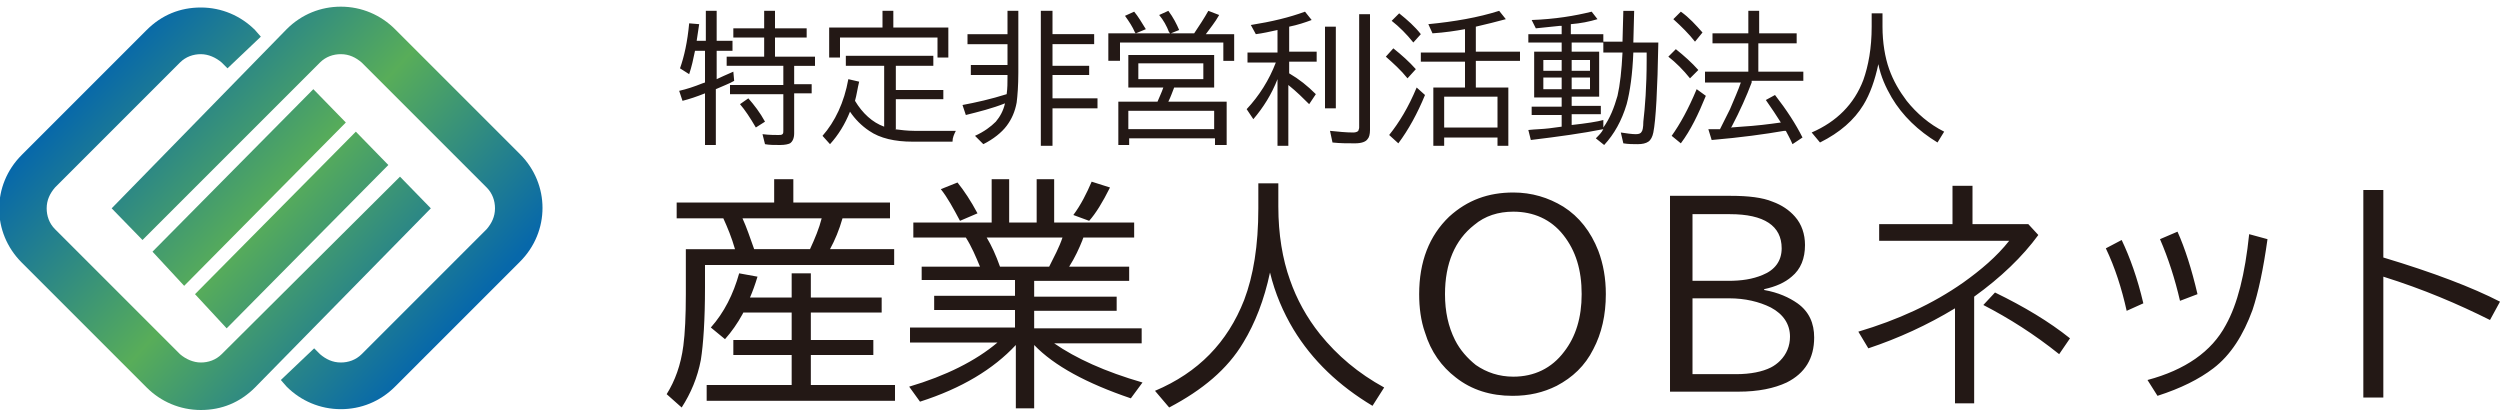 <svg version="1.1" id="レイヤー_1" xmlns="http://www.w3.org/2000/svg" x="0" y="0" viewBox="0 0 300 50" style="enable-background:new 0 0 300 50" xml:space="preserve"><style>.st0{fill:#231815}</style><path class="st0" d="M95.1 24.3h11.7v1.9h-5.7c-.4 1.4-.9 2.6-1.5 3.7h7.7v1.9H84.6v2.7c0 3.9-.2 6.8-.5 8.7-.4 2.1-1.2 4-2.3 5.7L80 47.3c1-1.6 1.7-3.5 2-5.8.2-1.5.3-3.6.3-6.2v-5.4h5.9c-.4-1.4-.9-2.6-1.4-3.7h-5.6v-1.9h11.7v-2.8h2.3v2.8zM90 35.7h5v-2.9h2.3v2.9h8.5v1.8h-8.5v3.3h7.5v1.8h-7.5v3.6h10.1v1.9H84.8v-1.9H95v-3.6h-7v-1.8h7v-3.3h-5.8l-.1.2c-.6 1.1-1.3 2.1-2.1 3l-1.7-1.4c1.6-1.8 2.7-4 3.4-6.5l2.2.4c-.3 1-.6 1.8-.9 2.5zm-.9-9.5c.5 1.1.9 2.3 1.4 3.7h6.7c.6-1.3 1.1-2.5 1.4-3.7h-9.5zM124.1 33.7v1.9h9.9v1.7h-9.9v2.1H137v1.8h-10.5c2.6 1.8 6.1 3.4 10.6 4.7l-1.4 1.9c-5.3-1.8-9.2-3.9-11.6-6.4V49h-2.2v-7.6c-2.7 2.9-6.5 5.2-11.5 6.8l-1.3-1.8c4.4-1.3 8-3.1 10.6-5.3h-10.5v-1.8h12.6v-2.1h-9.7v-1.7h9.7v-1.9h-11.2V32h7c-.5-1.2-1-2.4-1.7-3.5h-6.3v-1.8h9.4v-5.2h2.1v5.2h3.3v-5.2h2.1v5.2h9.6v1.8H130c0 .1-.1.2-.1.3-.4 1-.9 2.1-1.6 3.2h7.2v1.7h-11.4zm-8.9-7.2c-.8-1.5-1.5-2.8-2.3-3.8l2-.8c.8 1 1.6 2.2 2.4 3.7l-2.1.9zM120 32h5.9c.6-1.2 1.2-2.3 1.6-3.5h-9.1c.6 1 1.1 2.1 1.6 3.5zm8.8-6.2c.9-1.2 1.6-2.6 2.2-4l2.2.7c-.9 1.8-1.7 3.1-2.5 4l-1.9-.7zM153.4 22v2.8c0 3.3.5 6.3 1.4 8.8.8 2.3 2 4.5 3.6 6.5 2.1 2.6 4.6 4.7 7.7 6.4l-1.4 2.2c-4-2.4-7.2-5.4-9.5-9.2-1.2-2-2.2-4.3-2.8-6.8-.7 3.3-1.8 6.1-3.2 8.4-1.9 3.2-4.9 5.7-8.9 7.8l-1.7-2c5.2-2.2 8.7-5.8 10.7-10.9 1.1-2.9 1.7-6.5 1.7-11v-3h2.4zM181.6 23.1c2.2 0 4.2.6 6 1.7 1.9 1.2 3.3 3 4.2 5.3.6 1.6.9 3.3.9 5.2 0 2.5-.5 4.7-1.5 6.6-1 2-2.5 3.4-4.4 4.4-1.6.8-3.3 1.2-5.3 1.2-2.6 0-4.9-.7-6.8-2.2-1.7-1.3-3-3.1-3.7-5.4-.5-1.4-.7-3-.7-4.6 0-3.9 1.2-7 3.6-9.3 2.2-2 4.7-2.9 7.7-2.9zm0 2.3c-1.8 0-3.4.5-4.7 1.6-2.3 1.8-3.5 4.6-3.5 8.3 0 2.1.4 3.9 1.2 5.5.6 1.2 1.5 2.2 2.5 3 1.3.9 2.8 1.4 4.5 1.4 2.5 0 4.6-1 6.1-3 1.4-1.8 2.1-4.1 2.1-6.9 0-2.9-.7-5.2-2.2-7.1-1.5-1.9-3.6-2.8-6-2.8zM200.4 23.5h7.3c2.1 0 3.8.2 5 .7 1.1.4 2 1 2.7 1.8.8.9 1.2 2.1 1.2 3.4 0 1.6-.5 2.9-1.6 3.8-.8.7-1.9 1.2-3.3 1.5v.1c1.7.3 3 .9 4 1.6 1.4 1 2 2.4 2 4.1 0 2.5-1.1 4.3-3.3 5.4-1.5.7-3.4 1.1-5.8 1.1h-8.2V23.5zm2.7 2.2v8h4.3c1.6 0 2.9-.2 4.1-.7 1.5-.6 2.3-1.7 2.3-3.2 0-2.7-2.1-4.1-6.2-4.1h-4.5zm0 10.2v9h5.2c1.8 0 3.2-.3 4.2-.8.4-.2.8-.5 1.1-.8.8-.8 1.2-1.8 1.2-2.9 0-1.5-.8-2.7-2.3-3.5-1.4-.7-3.1-1.1-5-1.1h-4.4zM234.4 22.3h2.3v4.6h6.7l1.2 1.3c-1.9 2.6-4.5 5.1-7.7 7.4v12.8h-2.3V37c-3.3 2-6.8 3.6-10.4 4.8l-1.2-2c4.7-1.4 8.9-3.3 12.6-5.9 2.1-1.5 4-3.1 5.5-5h-15.6v-2h8.8v-4.6zm12.7 20.2c-3-2.4-6-4.3-9.1-5.9l1.4-1.5c3.5 1.7 6.5 3.5 9 5.5l-1.3 1.9zM255.2 37.3c-.6-2.7-1.4-5.2-2.5-7.5l1.9-1c1 2.1 1.9 4.6 2.6 7.6l-2 .9zm2.5 8.3c4.5-1.2 7.7-3.4 9.4-6.6 1.4-2.5 2.3-6.1 2.8-10.9l2.2.6c-.5 3.6-1.1 6.4-1.8 8.5-1.1 3-2.6 5.4-4.7 7-1.7 1.3-3.9 2.4-6.7 3.3l-1.2-1.9zm3.9-9.5c-.6-2.6-1.4-5.1-2.4-7.4l2.1-.9c.9 2 1.7 4.5 2.4 7.5l-2.1.8zM283.6 22.8h2.4v8.1c6 1.8 10.7 3.6 14 5.3l-1.2 2.2c-3.8-1.9-8-3.7-12.8-5.2v14.5h-2.4V22.8z"/><g><path class="st0" d="M83.6 4.9h1.1V1.3H86v3.6h1.9v1.2H86v3.4c.4-.2 1.1-.5 2-.9l.1 1.1c-.5.3-1.3.6-2.2 1v6.7h-1.3v-6.2c-1 .4-1.9.7-2.7.9l-.4-1.2c.9-.2 1.8-.5 2.8-.9l.3-.1V6.1h-1.2c-.2 1-.4 1.9-.7 2.8l-1.1-.7c.5-1.4.9-3.2 1.1-5.4l1.2.1c-.1.7-.2 1.4-.3 2zm8.1-1.5V1.3H93v2.1h3.8v1.1H93v2.3h4.8v1.1h-2.5v2.2h2.1v1.1h-2.1V16c0 .6-.2 1-.5 1.2-.2.1-.6.2-1.2.2-.7 0-1.3 0-1.8-.1l-.3-1.2c.8.1 1.5.1 1.9.1.2 0 .4 0 .5-.1.1-.1.1-.2.1-.4v-4.4h-6.4v-1.1H94V7.9h-6.8V6.8h4.5V4.5H88V3.4h3.7zm-1 11.9c-.7-1.2-1.3-2.1-1.9-2.8l1-.7c.7.8 1.4 1.7 2 2.8l-1.1.7zM107.3 15.5c.8.1 1.6.2 2.4.2h5c-.2.4-.4.8-.4 1.3h-4.8c-2.1 0-3.9-.4-5.2-1.3-.9-.6-1.7-1.4-2.3-2.3-.6 1.5-1.4 2.8-2.4 3.9l-.9-1c1.5-1.7 2.6-4 3.1-6.8l1.3.3c-.2.8-.3 1.6-.5 2.3.9 1.5 2.1 2.6 3.5 3.1V7.9h-4.6V6.7H112v1.2h-4.5v2.9h5.7v1.1h-5.7v3.6zm-.1-12.2h6.6v3.6h-1.3V4.5h-11.7v2.4h-1.3V3.3h6.4v-2h1.3v2zM120.6 12.4c-1.5.6-3.1 1-4.7 1.4l-.4-1.2c1.6-.3 3.4-.7 5.3-1.3.1-.7.1-1.4.1-2.1V9h-4.4V7.8h4.4V5.3h-4.8V4.1h4.8V1.3h1.3v7.4c0 1.6-.1 2.8-.2 3.6-.2 1.1-.6 2-1.2 2.8-.6.8-1.6 1.6-2.8 2.2l-1-1c1.1-.5 1.9-1.1 2.5-1.7.5-.6.9-1.3 1.1-2.2zm5.7-8.3h5v1.2h-5v2.6h4.4V9h-4.4v2.8h5.4V13h-5.4v4.5h-1.4V1.3h1.4v2.8zM136.3 4l-.1-.1c-.3-.7-.7-1.3-1.2-2l1.1-.5c.5.6.9 1.3 1.4 2.1l-1.2.5h4.1s0-.1-.1-.1c-.3-.8-.7-1.5-1.2-2.1l1.1-.5c.6.8 1 1.6 1.3 2.3l-1 .4h2.8c.6-.9 1.2-1.8 1.7-2.7l1.3.5c-.5.9-1.1 1.6-1.6 2.3h3.4v3.2h-1.3V5.1h-12.4v2.2H133V4h3.3zm9.4 2.6v3.9h-4.8c-.2.5-.4 1.1-.7 1.7h7v5.2h-1.4v-.8h-10.3v.8h-1.3v-5.2h4.7c.2-.5.5-1.1.7-1.7h-4.2V6.6h10.3zm-10.3 6.7v2.2h10.3v-2.2h-10.3zm1.2-5.7v1.9h7.8V7.6h-7.8zM153.3 9.5c-.7 1.8-1.7 3.4-2.9 4.8l-.8-1.2c1.5-1.6 2.7-3.5 3.5-5.6h-3.4V6.3h3.6V3.6c-.9.2-1.8.4-2.6.5l-.6-1.1c2.5-.4 4.6-.9 6.5-1.6l.8 1c-.8.3-1.7.6-2.7.8v3h3.3v1.2h-3.3v1.4c1.2.7 2.2 1.5 3.2 2.5l-.8 1.2c-.7-.7-1.5-1.5-2.5-2.3v7.3h-1.3v-8zm5.7-6.3h1.3V13H159V3.2zm4.1-1.5h1.3v13.9c0 .5-.1.9-.3 1.1-.2.3-.7.5-1.5.5-.9 0-1.8 0-2.7-.1l-.3-1.4c1 .1 1.9.2 2.8.2.3 0 .5-.1.6-.2 0-.1.1-.2.1-.4V1.7zM168.9 9.4c-.8-1-1.7-1.8-2.6-2.6l.9-1c1 .8 1.9 1.6 2.7 2.5l-1 1.1zm-2.2 6.8c1.2-1.5 2.3-3.3 3.3-5.7l1 .9c-.9 2.2-2 4.2-3.2 5.8l-1.1-1zm2.9-11.1c-.8-1-1.7-1.9-2.6-2.6l.9-.9c1 .8 1.9 1.6 2.6 2.5l-.9 1zm7.5 5.4h3.9v7h-1.3v-1h-6.4v1H172v-7h3.8V7.4h-5.3V6.3h5.3V3.5c-1.1.2-2.4.4-3.9.5l-.5-1.1c3.1-.3 6-.8 8.5-1.6l.8 1c-1.1.3-2.3.6-3.6.9v3h5.3v1.1h-5.3v3.2zm2.6 1.1h-6.4v3.7h6.4v-3.7zM187.4 6.2V5.1h-4v-1h4v-1h-.2c-1 .1-2 .2-2.9.3l-.5-1c2.8-.1 5.2-.5 7.2-1l.7.9c-1 .3-2 .5-3.2.6v1.2h3.9V5h2.3l.1-3.7h1.3l-.1 3.8h3c-.1 5.7-.3 9.3-.6 10.8-.1.5-.3.9-.6 1.1-.3.2-.7.3-1.3.3-.5 0-1.1 0-1.7-.1l-.3-1.3c.7.1 1.3.2 1.8.2.4 0 .6-.1.7-.3.1-.1.2-.5.2-1.2.2-1.7.4-4.2.4-7.4v-.9H196c-.1 2.6-.4 4.7-.8 6.2-.6 2-1.5 3.6-2.7 4.9l-1-.8c.4-.4.7-.7.9-1.1-2.5.5-5.4.9-8.7 1.3l-.3-1.2c.9-.1 1.7-.1 2.5-.2l1.5-.2v-1.4h-3.6v-1h3.6v-1.1h-3.3V6.2h3.3zm0 1h-2.2v1.3h2.2V7.2zm0 2.1h-2.2v1.4h2.2V9.3zm1.2-3.1h3.3v5.4h-3.3v1.1h3.5v1h-3.5V15c1.8-.2 3.1-.4 3.8-.6v.9c.8-1.1 1.3-2.4 1.7-3.8.3-1.3.5-3.1.6-5.2h-2.3V5.1h-3.8v1.1zm0 1v1.3h2.2V7.2h-2.2zm0 2.1v1.4h2.2V9.3h-2.2zM202.8 9.4c-.8-1-1.7-1.9-2.6-2.6l.9-.9c1 .8 1.9 1.6 2.7 2.5l-1 1zm-2.2 6.9c1-1.4 2-3.2 3-5.6l1.1.8c-.9 2.2-1.8 4.1-3 5.7l-1.1-.9zM203.4 5c-.7-.9-1.6-1.8-2.6-2.7l.9-.9c1 .7 1.8 1.6 2.6 2.5l-.9 1.1zm6.8 4.8v.1c-.6 1.6-1.4 3.4-2.4 5.3l-.1.1 1.3-.1c1.7-.1 3.3-.3 4.7-.5-.5-.8-1.1-1.7-1.8-2.7l1.1-.6c1.4 1.8 2.5 3.5 3.3 5.1l-1.2.8c-.3-.7-.6-1.2-.8-1.6h-.2c-2.3.4-5.2.8-8.7 1.1l-.4-1.3h1.4l1.2-2.4c.5-1.2 1-2.3 1.3-3.2h-4.3V8.6h5.2V5.2h-4.3V4h4.3V1.3h1.3V4h4.5v1.2H211v3.4h5.4v1.1h-6.2zM225.9 1.6v1.6c0 1.9.3 3.7.8 5.1.5 1.4 1.2 2.6 2.1 3.8 1.2 1.5 2.7 2.8 4.5 3.7l-.8 1.3c-2.3-1.4-4.2-3.2-5.5-5.4-.7-1.2-1.3-2.5-1.6-4-.4 1.9-1 3.6-1.8 4.9-1.1 1.8-2.8 3.3-5.2 4.5l-1-1.2c3-1.3 5.1-3.4 6.2-6.3.6-1.7 1-3.8 1-6.4V1.6h1.3z"/></g><g><linearGradient id="SVGID_1_" gradientUnits="userSpaceOnUse" x1="12.844" y1="7.598" x2="51.409" y2="42.491"><stop offset="0" style="stop-color:#0768aa"/><stop offset=".503" style="stop-color:#58ad59"/><stop offset="1" style="stop-color:#0768aa"/></linearGradient><path style="fill:url(#SVGID_1_)" d="m46.6 19.8-3.9-4-19.3 19.5 3.8 4.1z"/><linearGradient id="SVGID_00000121992715288495153840000005044938226007884177_" gradientUnits="userSpaceOnUse" x1="13.086" y1="7.33" x2="51.652" y2="42.222"><stop offset="0" style="stop-color:#0768aa"/><stop offset=".503" style="stop-color:#58ad59"/><stop offset="1" style="stop-color:#0768aa"/></linearGradient><path style="fill:url(#SVGID_00000121992715288495153840000005044938226007884177_)" d="m41.5 14.7-3.9-4-19.3 19.5 3.8 4.1z"/><linearGradient id="SVGID_00000181073236485321553590000002928747811246148252_" gradientUnits="userSpaceOnUse" x1="9.262" y1="11.554" x2="47.827" y2="46.446"><stop offset="0" style="stop-color:#0768aa"/><stop offset=".503" style="stop-color:#58ad59"/><stop offset="1" style="stop-color:#0768aa"/></linearGradient><path style="fill:url(#SVGID_00000181073236485321553590000002928747811246148252_)" d="M51.7 25 48 21.2 26.6 42.5c-.7.7-1.6 1-2.5 1s-1.8-.4-2.5-1l-15-15c-.7-.7-1-1.6-1-2.5 0-1 .4-1.8 1-2.5l15-15c.7-.7 1.6-1 2.5-1s1.8.4 2.5 1l.7.7 4-3.8-.7-.8c-1.7-1.7-4-2.7-6.5-2.7s-4.7.9-6.5 2.7l-15 15c-3.6 3.6-3.6 9.3 0 12.9l15 15c1.7 1.7 4 2.7 6.5 2.7s4.7-.9 6.5-2.7L51.7 25z"/><linearGradient id="SVGID_00000016068744017859285310000006301232756680667012_" gradientUnits="userSpaceOnUse" x1="16.835" y1="3.188" x2="55.4" y2="38.08"><stop offset="0" style="stop-color:#0768aa"/><stop offset=".503" style="stop-color:#58ad59"/><stop offset="1" style="stop-color:#0768aa"/></linearGradient><path style="fill:url(#SVGID_00000016068744017859285310000006301232756680667012_)" d="m13.4 25 3.7 3.8L38.4 7.5c.7-.7 1.6-1 2.5-1 1 0 1.8.4 2.5 1l15 15c.7.7 1 1.6 1 2.5 0 1-.4 1.8-1 2.5l-15 15c-.7.7-1.6 1-2.5 1-1 0-1.8-.4-2.5-1l-.7-.7-4 3.8.7.8c1.7 1.7 4 2.7 6.5 2.7 2.4 0 4.7-.9 6.5-2.7l15-15c3.6-3.6 3.6-9.3 0-12.9l-15-15c-1.7-1.7-4-2.7-6.5-2.7-2.4 0-4.7.9-6.5 2.7L13.4 25z"/></g></svg>